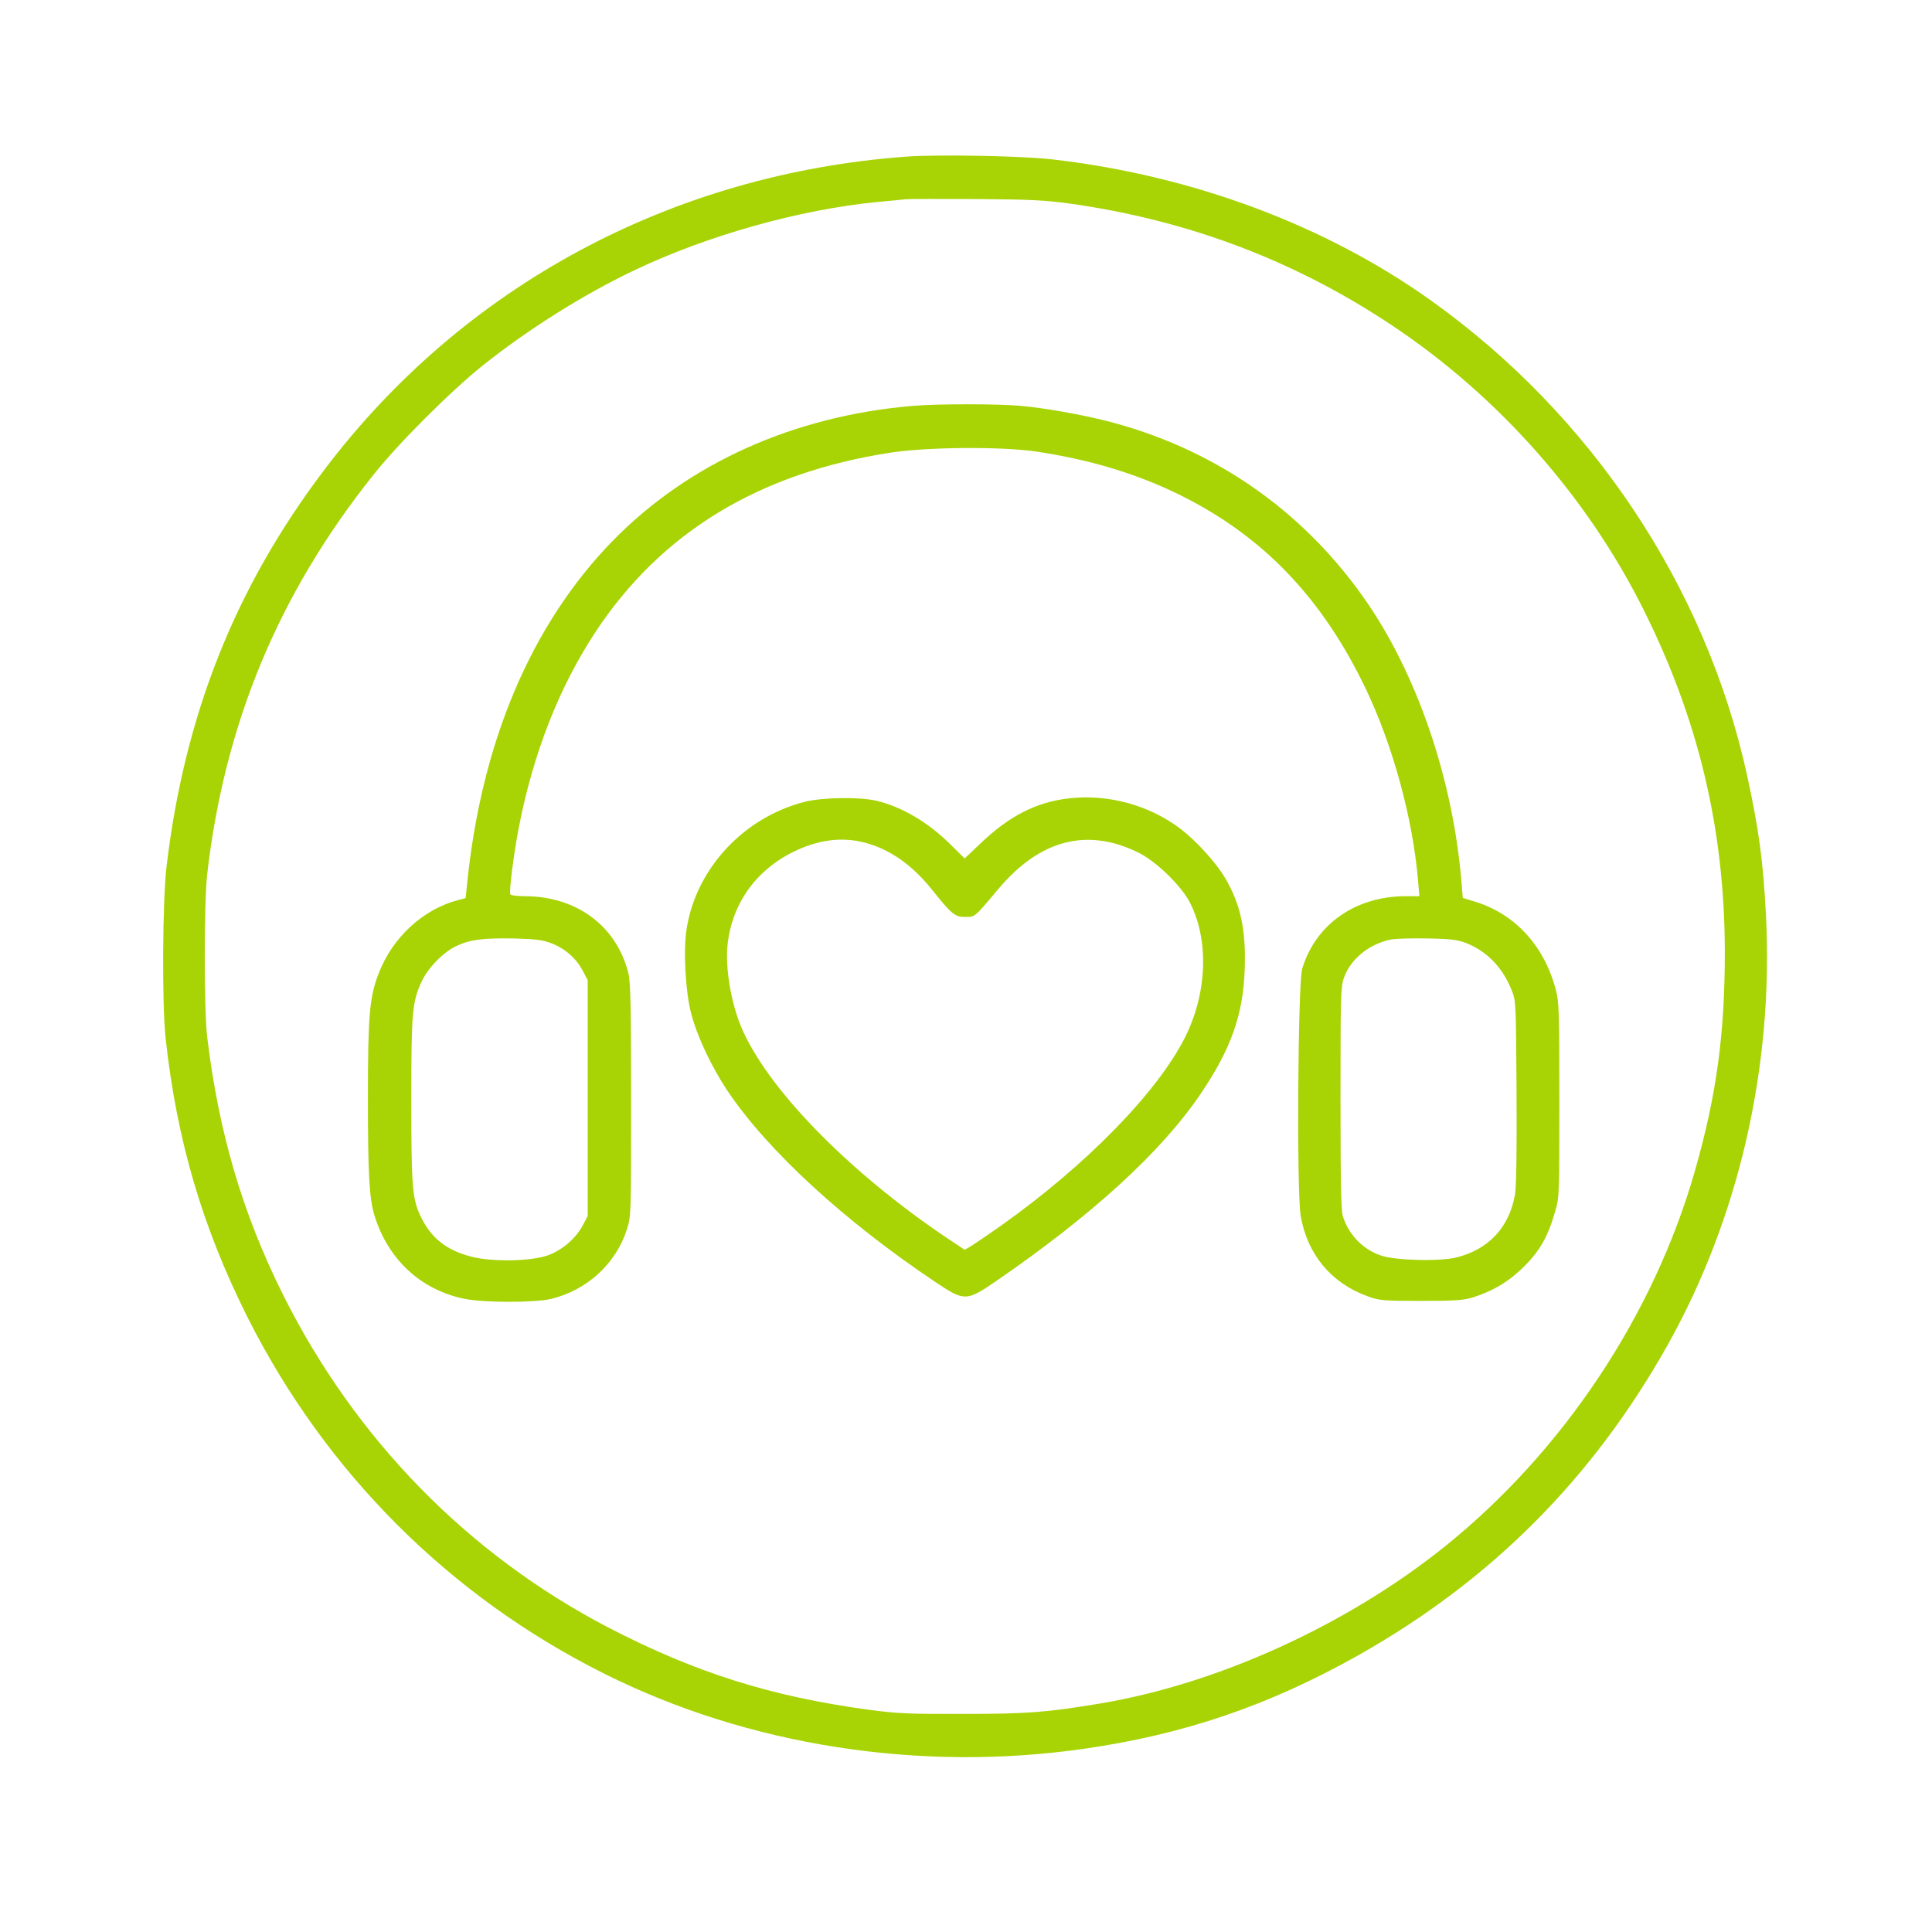 <svg xmlns="http://www.w3.org/2000/svg" viewBox="0 0 1024 1024" fill="#A8D406">
  <g transform="translate(0,1024) scale(0.1,-0.1)" stroke="none">

<path d="M4805 9410 c-1245 -91 -2349 -685 -3086 -1660 -472 -623 -740 -1297
-836 -2100 -22 -184 -25 -734 -5 -915 59 -539 195 -1000 433 -1475 415 -825
1072 -1482 1894 -1892 760 -380 1669 -522 2540 -397 530 76 980 229 1453 495
707 398 1246 940 1643 1649 377 675 560 1476 519 2274 -15 291 -38 456 -101
746 -220 999 -824 1905 -1674 2512 -560 400 -1267 663 -2005 748 -161 19 -606
27 -775 15z m865 -249 c627 -88 1193 -302 1710 -647 562 -375 1031 -905 1330
-1503 293 -586 430 -1165 432 -1811 0 -440 -43 -760 -158 -1164 -220 -770
-701 -1491 -1329 -1995 -518 -415 -1201 -726 -1825 -830 -283 -47 -382 -55
-725 -55 -289 -1 -351 2 -500 22 -519 70 -920 197 -1381 436 -744 388 -1341
998 -1724 1764 -215 431 -341 860 -402 1367 -17 144 -17 710 0 860 92 799 378
1488 881 2118 135 170 409 443 581 581 236 188 527 372 795 500 389 187 884
326 1300 366 61 5 126 12 145 14 19 2 188 2 375 1 287 -2 364 -6 495 -24z"/>
<path d="M4840 8089 c-633 -53 -1190 -304 -1592 -715 -433 -444 -698 -1070
-773 -1826 l-7 -68 -41 -11 c-184 -48 -346 -197 -419 -386 -50 -127 -58 -224
-58 -668 0 -392 7 -525 34 -615 71 -234 246 -397 478 -444 103 -21 368 -21
457 -1 192 46 346 187 404 370 22 69 22 78 22 685 0 487 -3 626 -14 670 -62
251 -273 409 -548 410 -39 0 -75 4 -78 10 -8 13 19 224 46 360 77 393 214 740
405 1030 349 529 868 844 1565 951 197 30 582 33 769 6 283 -42 529 -116 755
-226 443 -217 759 -544 991 -1026 145 -300 253 -695 280 -1024 l7 -81 -74 0
c-265 -1 -475 -148 -547 -384 -23 -75 -30 -1185 -8 -1311 35 -204 163 -357
356 -426 60 -22 80 -24 280 -24 181 0 225 3 275 18 109 34 195 86 275 166 83
84 125 158 162 288 23 76 23 88 23 593 0 472 -2 521 -19 585 -63 237 -221 406
-438 469 l-55 17 -7 85 c-45 548 -239 1113 -520 1509 -333 471 -804 793 -1365
935 -140 35 -322 67 -451 79 -120 11 -445 11 -570 0z m-1919 -2848 c72 -27
133 -80 167 -145 l27 -51 0 -625 0 -625 -27 -51 c-35 -66 -105 -127 -177 -155
-86 -34 -297 -39 -411 -10 -135 34 -220 102 -274 222 -41 89 -46 157 -46 614
0 464 5 513 54 621 33 72 112 154 181 188 74 36 144 45 310 42 113 -3 151 -8
196 -25z m4849 1 c111 -44 193 -128 242 -250 23 -56 23 -62 26 -537 2 -320 -1
-502 -8 -545 -30 -176 -142 -295 -316 -336 -87 -20 -312 -15 -390 10 -98 31
-176 111 -207 211 -9 30 -12 192 -12 625 0 538 1 589 18 637 34 98 132 179
247 203 25 5 113 8 195 6 125 -2 159 -7 205 -24z"/>
<path d="M5670 6009 c-176 -19 -321 -93 -476 -242 l-81 -77 -74 73 c-120 119
-257 200 -394 233 -92 21 -285 18 -381 -6 -323 -83 -575 -354 -625 -674 -18
-112 -6 -332 24 -447 31 -120 108 -283 191 -408 212 -317 620 -693 1108 -1019
148 -99 161 -99 312 4 514 353 881 688 1090 997 159 235 224 416 233 652 8
215 -20 350 -105 494 -47 79 -152 194 -231 255 -165 127 -384 188 -591 165z
m-1087 -235 c131 -34 249 -116 354 -246 107 -134 124 -148 178 -148 53 0 47
-6 178 150 219 259 467 324 737 193 96 -46 232 -178 278 -269 101 -200 90
-480 -28 -714 -148 -292 -524 -677 -977 -998 -68 -48 -139 -96 -157 -107 l-33
-19 -89 59 c-532 357 -968 806 -1100 1133 -51 127 -80 306 -68 422 22 217 149
397 349 495 130 64 256 81 378 49z"/>
</g>
</svg>